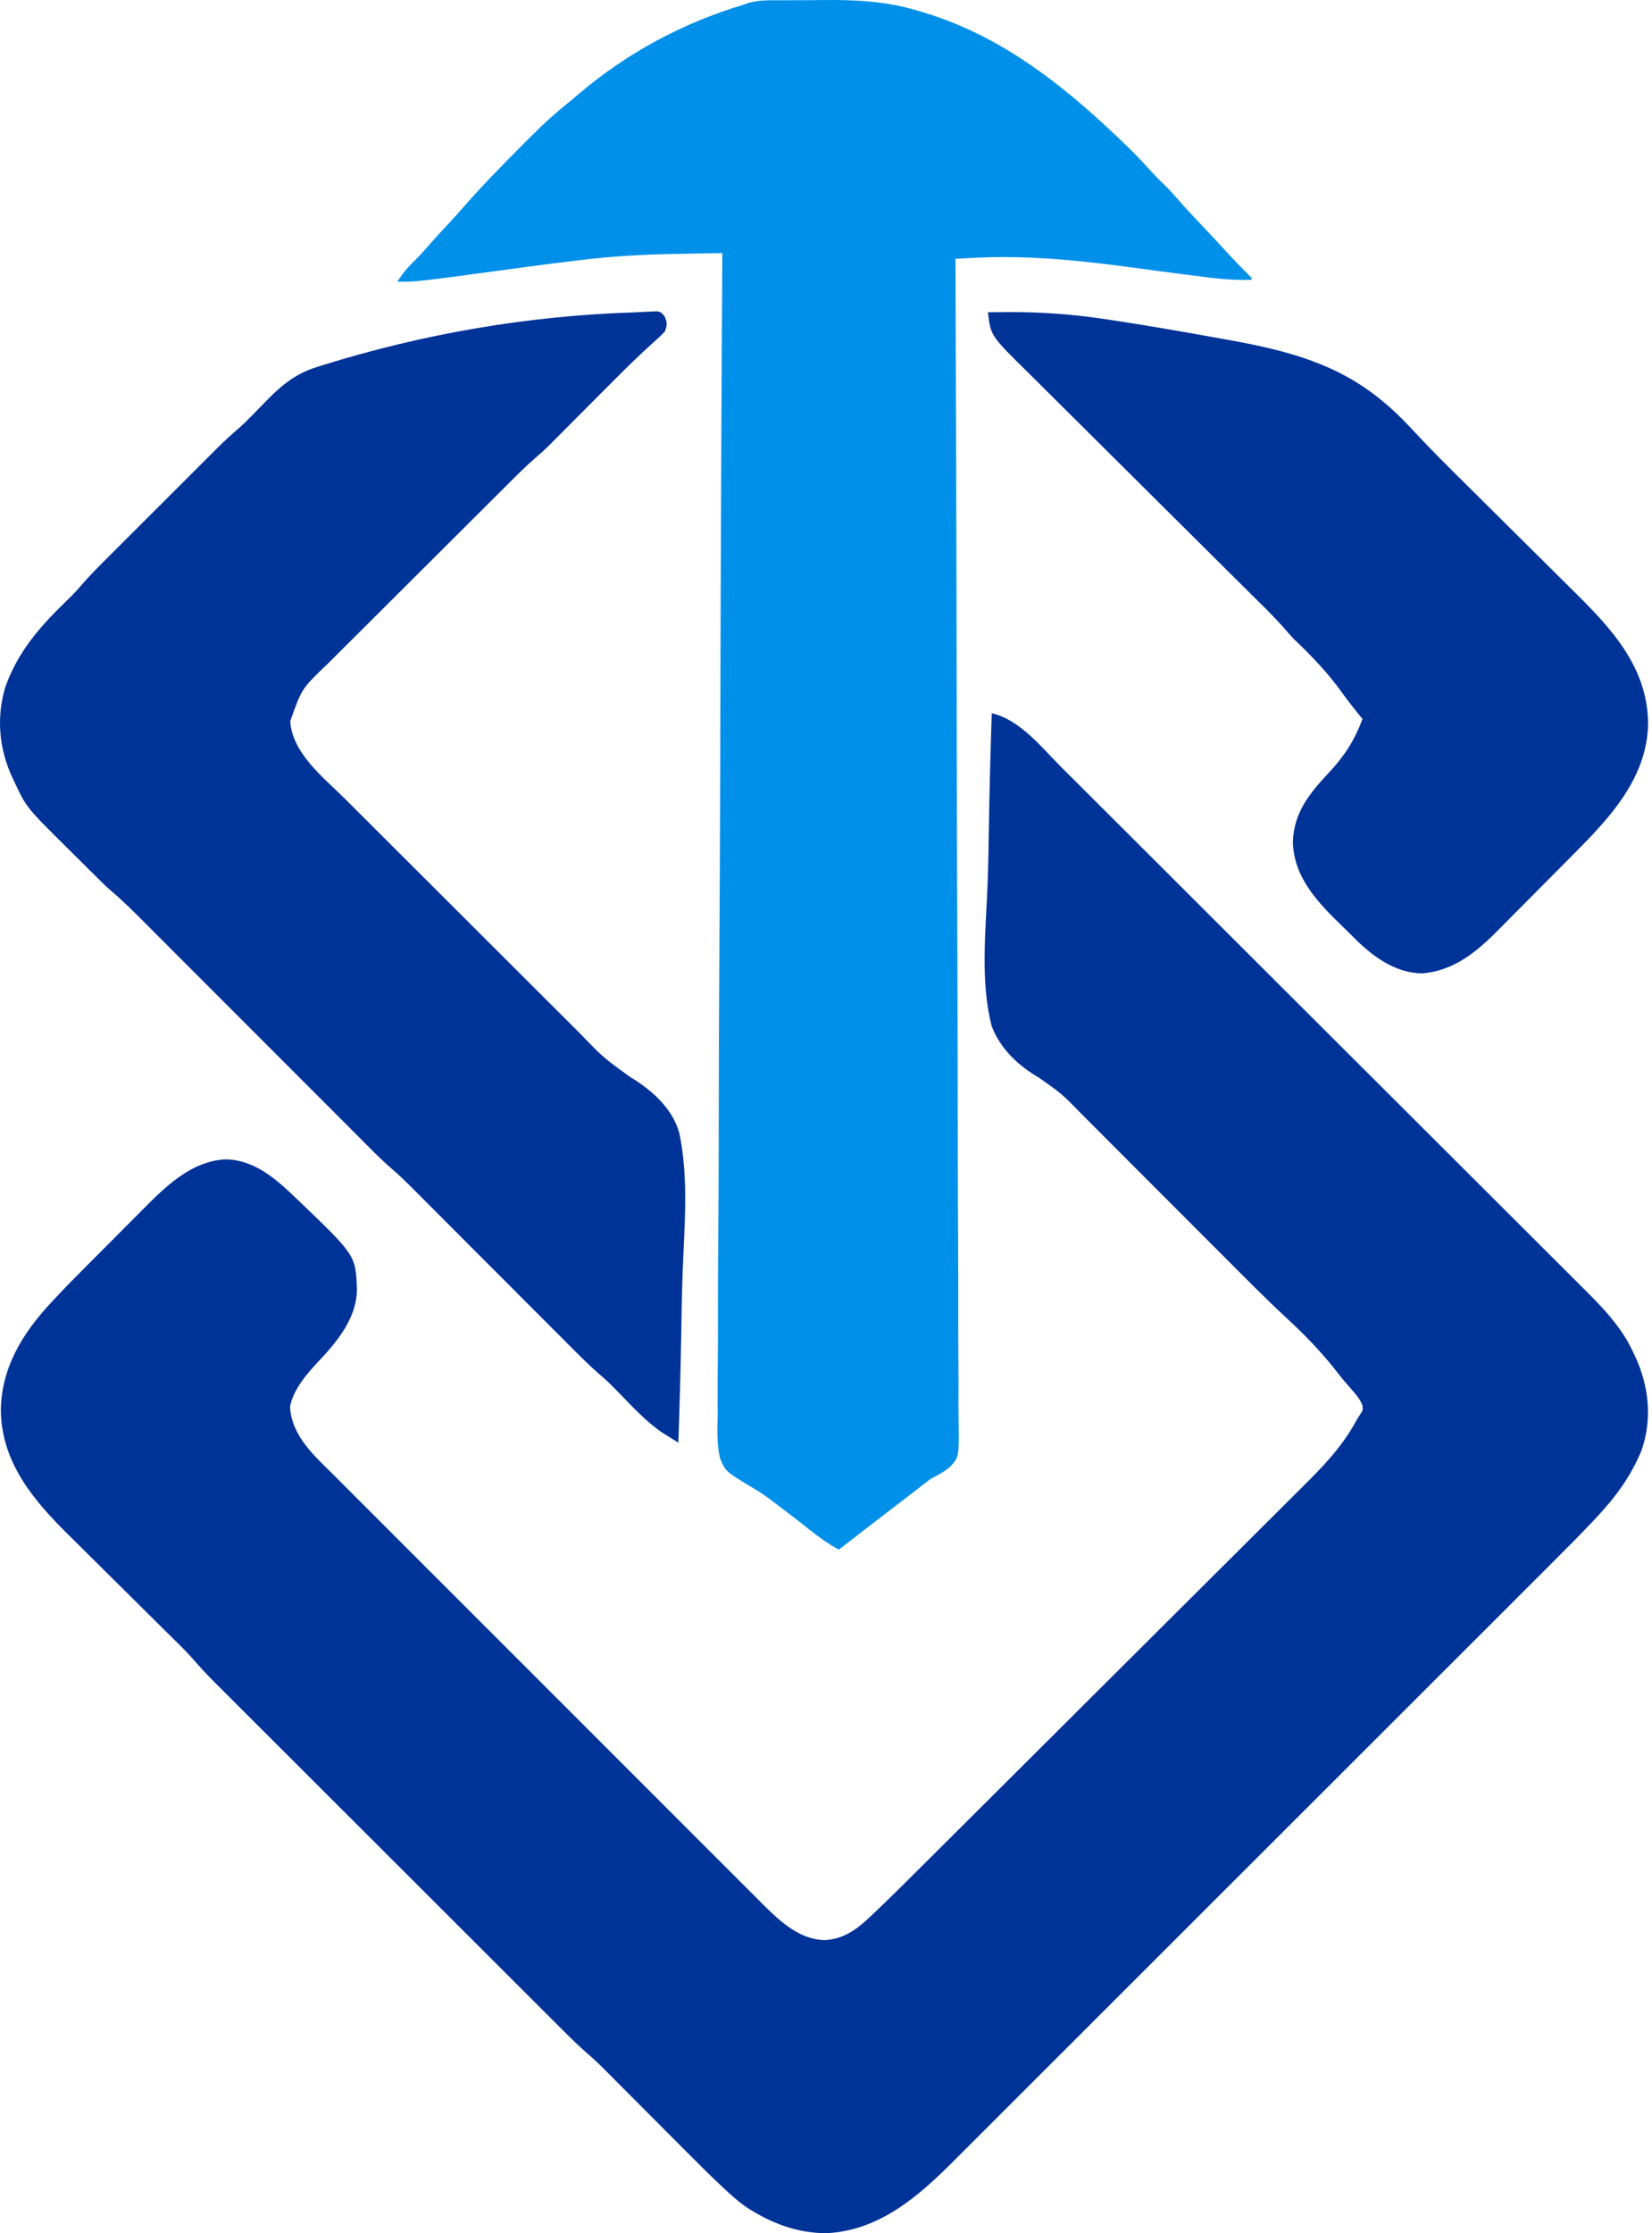 <svg xmlns="http://www.w3.org/2000/svg" width="379" height="512" viewBox="0 0 379 512" fill="none"><path d="M179.508 0.065C180.084 0.061 180.66 0.057 181.254 0.053C182.475 0.046 183.696 0.043 184.917 0.042C186.148 0.04 187.38 0.031 188.611 0.015C196.126 -0.082 203.175 0.251 210.43 2.417C210.787 2.521 211.143 2.626 211.511 2.734C227.624 7.514 240.735 17.015 252.959 28.246C253.352 28.605 253.352 28.605 253.753 28.972C257.225 32.152 260.579 35.372 263.72 38.88C265.012 40.304 266.368 41.651 267.75 42.987C268.594 43.854 269.39 44.737 270.183 45.65C271.802 47.511 273.484 49.306 275.183 51.093C277.59 53.635 279.979 56.191 282.347 58.77C283.521 60.044 284.717 61.288 285.952 62.503C286.35 62.901 286.748 63.298 287.158 63.707C287.158 63.852 287.158 63.996 287.158 64.145C282.646 64.32 278.299 63.775 273.84 63.187C273.066 63.088 272.293 62.989 271.519 62.891C267.656 62.397 263.795 61.882 259.937 61.354C247.736 59.691 235.693 58.475 223.364 59.115C222.761 59.146 222.761 59.146 222.145 59.178C221.163 59.228 220.181 59.278 219.199 59.329C219.2 59.568 219.201 59.806 219.202 60.052C219.298 86.002 219.388 111.952 219.44 137.902C219.441 138.29 219.442 138.677 219.443 139.077C219.46 147.5 219.476 155.923 219.49 164.347C219.497 168.477 219.505 172.608 219.512 176.739C219.513 177.356 219.513 177.356 219.514 177.985C219.539 191.31 219.582 204.635 219.634 217.96C219.688 231.653 219.723 245.346 219.734 259.038C219.736 260.972 219.738 262.906 219.74 264.84C219.74 265.22 219.741 265.601 219.741 265.993C219.748 272.121 219.774 278.249 219.808 284.377C219.842 290.536 219.854 296.696 219.846 302.856C219.842 306.516 219.853 310.176 219.888 313.836C219.911 316.569 219.906 319.301 219.888 322.034C219.886 323.14 219.893 324.246 219.911 325.352C220.043 334.051 220.043 334.051 217.985 336.267C216.617 337.441 215.094 338.241 213.499 339.076C212.518 339.771 211.59 340.513 210.649 341.265C210.175 341.631 209.7 341.996 209.224 342.359C208.989 342.54 208.754 342.72 208.512 342.906C206.375 344.548 206.375 344.548 205.662 345.096C205.188 345.459 204.715 345.823 204.241 346.187C203.032 347.116 201.823 348.044 200.613 348.972C197.887 351.064 195.165 353.162 192.454 355.274C189.995 353.958 187.865 352.411 185.686 350.677C184.982 350.124 184.278 349.572 183.574 349.02C183.048 348.608 183.048 348.608 182.512 348.187C181.328 347.265 180.134 346.358 178.93 345.461C178.369 345.041 177.81 344.616 177.256 344.187C175.641 342.95 174.016 341.854 172.249 340.843C166.481 337.367 166.481 337.367 165.205 334.403C164.402 331.062 164.57 327.656 164.655 324.247C164.651 323.096 164.643 321.946 164.632 320.795C164.614 318.301 164.628 315.809 164.664 313.315C164.717 309.607 164.719 305.9 164.712 302.192C164.7 295.953 164.729 289.715 164.782 283.477C164.834 277.303 164.868 271.129 164.877 264.955C164.878 264.571 164.878 264.187 164.879 263.791C164.882 261.839 164.885 259.887 164.887 257.935C164.905 244.121 164.964 230.307 165.048 216.493C165.128 203.075 165.19 189.658 165.227 176.241C165.229 175.827 165.23 175.413 165.231 174.987C165.242 170.831 165.254 166.675 165.265 162.519C165.287 154.053 165.312 145.588 165.338 137.122C165.339 136.733 165.34 136.344 165.341 135.943C165.422 109.967 165.561 83.991 165.709 58.016C163.052 58.062 160.395 58.112 157.739 58.165C156.839 58.183 155.939 58.199 155.039 58.215C147.779 58.342 140.581 58.725 133.369 59.601C133.002 59.645 132.635 59.688 132.256 59.733C124.711 60.643 117.178 61.668 109.648 62.698C105.634 63.246 101.621 63.793 97.596 64.251C97.294 64.286 96.991 64.322 96.679 64.358C94.837 64.559 93.026 64.612 91.174 64.583C92.396 62.548 93.834 61.005 95.533 59.352C96.618 58.272 97.609 57.131 98.607 55.972C99.967 54.424 101.375 52.92 102.781 51.414C103.973 50.133 105.143 48.836 106.293 47.517C110.551 42.641 115.089 38.026 119.656 33.439C120.172 32.921 120.687 32.402 121.201 31.882C124.35 28.704 127.556 25.769 131.072 22.993C131.528 22.61 131.982 22.225 132.432 21.835C143.526 12.318 156.526 5.265 170.532 1.103C170.958 0.95 171.383 0.796 171.822 0.638C174.319 -0.065 176.935 0.076 179.508 0.065Z" fill="#0090E9"></path><path d="M227.53 163.522C234.055 165.034 238.941 171.348 243.494 175.899C244.032 176.435 244.57 176.97 245.107 177.506C246.575 178.967 248.041 180.43 249.506 181.893C251.091 183.475 252.678 185.056 254.264 186.637C257.726 190.088 261.187 193.541 264.648 196.995C266.81 199.153 268.973 201.311 271.136 203.469C277.132 209.45 283.127 215.431 289.12 221.414C289.503 221.797 289.886 222.179 290.281 222.573C290.665 222.956 291.049 223.339 291.444 223.734C292.222 224.511 293 225.287 293.778 226.064C294.163 226.449 294.549 226.834 294.947 227.231C301.2 233.473 307.456 239.712 313.713 245.949C320.146 252.362 326.576 258.777 333.003 265.194C336.609 268.794 340.215 272.393 343.825 275.989C346.898 279.05 349.968 282.114 353.035 285.18C354.599 286.743 356.163 288.305 357.731 289.864C359.169 291.294 360.603 292.727 362.036 294.163C362.552 294.679 363.068 295.193 363.586 295.707C367.834 299.918 372.064 304.367 374.6 309.853C374.742 310.148 374.884 310.443 375.03 310.747C378.274 317.611 379.132 325.241 376.601 332.509C374.205 338.387 370.666 343.206 366.343 347.811C366.075 348.097 365.807 348.382 365.531 348.677C362.622 351.765 359.631 354.769 356.627 357.764C356.009 358.383 355.39 359.001 354.772 359.62C353.091 361.301 351.409 362.98 349.727 364.659C347.906 366.477 346.086 368.297 344.266 370.117C340.708 373.672 337.149 377.227 333.59 380.782C330.697 383.671 327.804 386.56 324.911 389.45C324.075 390.285 323.24 391.119 322.405 391.954C322.197 392.161 321.989 392.369 321.775 392.583C315.942 398.41 310.109 404.236 304.274 410.062C303.945 410.391 303.945 410.391 303.609 410.726C302.497 411.837 301.385 412.947 300.273 414.057C300.052 414.278 299.831 414.498 299.603 414.726C299.157 415.171 298.71 415.617 298.264 416.063C291.309 423.008 284.355 429.954 277.404 436.901C269.58 444.72 261.754 452.537 253.927 460.353C253.092 461.187 252.257 462.02 251.422 462.854C251.216 463.059 251.011 463.264 250.799 463.476C247.702 466.568 244.606 469.662 241.511 472.756C237.991 476.275 234.47 479.792 230.946 483.307C229.15 485.099 227.354 486.892 225.561 488.687C223.917 490.332 222.271 491.974 220.624 493.615C220.03 494.207 219.437 494.8 218.845 495.394C210.669 503.589 201.756 511.385 189.637 512C183.502 512.007 177.895 510.088 172.697 506.94C172.434 506.784 172.171 506.628 171.9 506.467C169.982 505.246 168.313 503.783 166.649 502.242C166.401 502.012 166.153 501.783 165.897 501.547C163.198 499.033 160.589 496.432 157.988 493.817C157.113 492.938 156.236 492.06 155.359 491.182C153.501 489.322 151.645 487.46 149.789 485.598C147.627 483.429 145.464 481.26 143.3 479.094C142.442 478.235 141.586 477.374 140.73 476.514C140.199 475.982 139.668 475.451 139.137 474.919C138.905 474.685 138.672 474.45 138.432 474.208C137.234 473.012 136.009 471.872 134.722 470.772C132.783 469.084 130.962 467.297 129.146 465.479C128.616 464.951 128.616 464.951 128.075 464.412C126.898 463.239 125.723 462.064 124.548 460.889C123.702 460.045 122.855 459.2 122.009 458.356C119.953 456.305 117.898 454.253 115.844 452.2C114.173 450.532 112.503 448.863 110.831 447.195C110.593 446.957 110.355 446.719 110.109 446.474C109.625 445.99 109.141 445.507 108.656 445.024C104.121 440.496 99.587 435.968 95.054 431.439C91.168 427.557 87.282 423.677 83.395 419.798C78.875 415.287 74.355 410.775 69.837 406.262C69.354 405.78 68.872 405.298 68.39 404.816C68.152 404.579 67.915 404.342 67.671 404.098C66.003 402.433 64.335 400.768 62.667 399.103C60.632 397.073 58.598 395.041 56.565 393.009C55.529 391.973 54.492 390.938 53.455 389.904C52.328 388.78 51.203 387.655 50.078 386.529C49.591 386.044 49.591 386.044 49.094 385.549C47.339 383.791 45.666 381.987 44.042 380.107C43.307 379.263 42.542 378.462 41.746 377.676C41.461 377.392 41.175 377.109 40.881 376.817C40.579 376.52 40.277 376.223 39.966 375.917C39.476 375.431 39.476 375.431 38.975 374.936C38.271 374.239 37.566 373.542 36.86 372.845C35.739 371.738 34.62 370.628 33.502 369.518C30.324 366.363 27.145 363.21 23.959 360.064C22.004 358.133 20.054 356.199 18.106 354.261C17.369 353.529 16.63 352.798 15.889 352.069C7.733 344.043 0.323 335.339 0.198 323.315C0.308 313.597 5.16 305.698 11.617 298.754C11.845 298.508 12.074 298.262 12.309 298.008C14.736 295.405 17.233 292.872 19.748 290.353C19.987 290.112 20.227 289.872 20.474 289.624C21.739 288.355 23.005 287.086 24.272 285.819C25.562 284.529 26.848 283.234 28.133 281.939C29.14 280.925 30.15 279.914 31.161 278.904C31.636 278.429 32.109 277.952 32.582 277.474C37.878 272.125 43.877 266.138 51.824 265.801C58.478 265.955 63.367 270.344 67.937 274.721C68.203 274.974 68.469 275.228 68.743 275.49C81.6 287.828 81.6 287.828 81.885 295.598C81.841 302.21 77.379 307.548 73.056 312.14C70.322 315.065 67.375 318.43 66.54 322.467C66.865 329.292 72.247 333.881 76.805 338.416C77.245 338.857 77.684 339.297 78.123 339.738C79.316 340.935 80.513 342.129 81.71 343.323C83.005 344.617 84.298 345.913 85.591 347.208C88.12 349.74 90.651 352.27 93.183 354.799C95.242 356.855 97.301 358.913 99.359 360.97C105.203 366.813 111.048 372.654 116.896 378.493C117.211 378.807 117.525 379.121 117.85 379.444C118.322 379.916 118.322 379.916 118.804 380.397C123.912 385.497 129.015 390.601 134.116 395.706C139.362 400.958 144.612 406.206 149.865 411.45C152.811 414.391 155.755 417.334 158.696 420.28C161.199 422.787 163.705 425.291 166.215 427.791C167.494 429.066 168.772 430.341 170.045 431.62C171.214 432.794 172.387 433.964 173.563 435.131C174.183 435.748 174.798 436.369 175.414 436.99C179.147 440.678 183.493 444.599 189.002 444.801C193.45 444.67 196.57 442.357 199.663 439.414C199.942 439.151 200.222 438.887 200.51 438.616C204.697 434.643 208.774 430.556 212.863 426.483C213.86 425.491 214.857 424.499 215.855 423.507C219.133 420.248 222.409 416.986 225.684 413.724C226.538 412.874 227.392 412.023 228.246 411.173C233.566 405.874 238.885 400.575 244.202 395.273C245.428 394.051 246.654 392.829 247.879 391.607C248.184 391.303 248.488 390.999 248.802 390.687C253.742 385.762 258.687 380.842 263.634 375.924C268.73 370.859 273.82 365.789 278.906 360.714C281.755 357.872 284.606 355.031 287.463 352.196C289.894 349.784 292.32 347.367 294.741 344.945C295.973 343.712 297.207 342.481 298.448 341.255C303.386 336.375 307.983 331.677 311.273 325.504C311.524 325.103 311.776 324.702 312.035 324.289C312.679 323.346 312.679 323.346 312.576 322.239C312.013 320.769 311.186 319.821 310.149 318.636C309.744 318.168 309.339 317.699 308.935 317.231C308.634 316.885 308.634 316.885 308.328 316.532C307.561 315.633 306.843 314.7 306.121 313.766C302.771 309.578 299.035 305.725 295.083 302.105C290.273 297.645 285.666 292.98 281.035 288.337C279.751 287.051 278.466 285.765 277.18 284.48C273.928 281.228 270.678 277.975 267.428 274.721C263.905 271.193 260.382 267.666 256.857 264.142C255.334 262.619 253.813 261.096 252.293 259.572C251.346 258.623 250.399 257.676 249.451 256.729C249.015 256.293 248.58 255.856 248.145 255.419C243.599 250.759 243.599 250.759 238.302 247.041C233.562 244.295 229.541 240.482 227.53 235.32C224.811 224.965 226.205 212.972 226.583 202.397C226.732 198.152 226.803 193.906 226.868 189.659C227.005 180.944 227.235 172.234 227.53 163.522Z" fill="#003398"></path><path d="M148.173 71.484C148.877 71.454 148.877 71.454 149.596 71.423C149.978 71.401 150.36 71.38 150.754 71.358C151.679 71.587 151.679 71.587 152.494 72.555C153.097 74.028 153.082 74.473 152.555 75.965C151.702 76.876 150.862 77.67 149.923 78.484C146.77 81.319 143.752 84.274 140.76 87.277C140.293 87.745 139.826 88.213 139.358 88.682C137.92 90.124 136.482 91.567 135.045 93.011C133.361 94.703 131.676 96.394 129.99 98.084C129.325 98.75 128.662 99.417 127.999 100.085C127.587 100.499 127.174 100.912 126.761 101.326C126.407 101.681 126.053 102.037 125.688 102.404C124.779 103.274 123.863 104.095 122.908 104.913C120.515 106.988 118.291 109.234 116.05 111.47C115.562 111.955 115.074 112.44 114.586 112.925C113.27 114.234 111.955 115.544 110.64 116.854C109.817 117.675 108.993 118.496 108.17 119.316C105.587 121.889 103.005 124.463 100.424 127.038C97.456 130 94.484 132.959 91.511 135.916C89.204 138.209 86.9 140.506 84.598 142.804C83.227 144.173 81.854 145.541 80.479 146.906C79.185 148.19 77.895 149.478 76.606 150.768C76.136 151.239 75.664 151.708 75.191 152.176C69.228 157.857 69.228 157.857 66.581 165.368C67.075 172.755 74.285 178.307 79.188 183.182C79.831 183.825 80.474 184.467 81.117 185.11C82.85 186.843 84.587 188.574 86.324 190.304C88.147 192.12 89.968 193.939 91.789 195.758C94.845 198.809 97.903 201.859 100.962 204.907C104.494 208.427 108.023 211.948 111.55 215.471C115.316 219.231 119.083 222.99 122.851 226.748C123.933 227.827 125.014 228.906 126.095 229.986C127.797 231.685 129.5 233.382 131.203 235.079C131.826 235.7 132.449 236.321 133.072 236.943C138.355 242.423 138.355 242.423 144.481 246.867C149.41 249.794 154.316 254.099 155.854 259.812C158.052 270.141 156.99 281.445 156.604 291.915C156.45 296.157 156.376 300.399 156.309 304.643C156.168 313.351 155.93 322.054 155.625 330.757C154.862 330.284 154.101 329.808 153.34 329.331C152.916 329.066 152.492 328.802 152.055 328.529C148.168 325.935 144.962 322.339 141.7 319.026C141.397 318.72 141.094 318.414 140.783 318.099C140.517 317.829 140.251 317.558 139.977 317.279C139.143 316.482 138.296 315.736 137.42 314.987C135.213 313.063 133.154 311.002 131.089 308.928C130.662 308.501 130.235 308.074 129.809 307.647C128.896 306.735 127.984 305.822 127.073 304.908C125.629 303.46 124.183 302.014 122.737 300.568C119.408 297.239 116.081 293.907 112.753 290.575C109.701 287.518 106.649 284.463 103.595 281.409C102.16 279.974 100.727 278.539 99.295 277.102C98.4 276.206 97.505 275.311 96.61 274.416C96.003 273.809 95.397 273.201 94.792 272.593C93.216 271.019 91.644 269.469 89.949 268.025C87.256 265.712 84.793 263.149 82.288 260.638C81.706 260.056 81.124 259.474 80.541 258.892C79.293 257.644 78.045 256.395 76.798 255.146C74.823 253.168 72.847 251.193 70.871 249.217C66.32 244.668 61.771 240.116 57.222 235.564C53.051 231.39 48.879 227.217 44.706 223.045C42.743 221.083 40.782 219.121 38.821 217.157C37.599 215.934 36.377 214.711 35.153 213.489C34.589 212.925 34.025 212.36 33.461 211.794C30.922 209.249 28.394 206.714 25.654 204.382C24.812 203.666 24.018 202.911 23.231 202.135C22.939 201.847 22.646 201.558 22.344 201.262C22.04 200.96 21.736 200.659 21.424 200.348C20.936 199.865 20.936 199.865 20.438 199.371C19.754 198.693 19.071 198.014 18.389 197.334C17.36 196.311 16.326 195.292 15.292 194.274C6.041 185.103 6.041 185.103 3.293 179.228C3.08 178.785 3.08 178.785 2.863 178.332C-0.253 171.663 -0.911 164.325 1.31 157.257C4.213 149.327 9.043 143.816 14.996 138.013C15.278 137.738 15.56 137.462 15.851 137.178C16.098 136.939 16.345 136.7 16.599 136.454C17.401 135.622 18.154 134.771 18.908 133.896C20.465 132.115 22.098 130.428 23.775 128.759C24.078 128.456 24.38 128.153 24.692 127.841C25.682 126.85 26.674 125.861 27.666 124.872C28.361 124.178 29.056 123.484 29.751 122.789C31.203 121.338 32.657 119.888 34.11 118.439C35.967 116.587 37.821 114.734 39.675 112.881C41.109 111.448 42.543 110.016 43.978 108.584C44.662 107.902 45.346 107.219 46.029 106.535C46.986 105.578 47.946 104.622 48.905 103.667C49.183 103.389 49.46 103.11 49.746 102.824C51.405 101.175 53.116 99.61 54.891 98.087C55.939 97.173 56.909 96.195 57.878 95.198C58.264 94.805 58.65 94.412 59.048 94.007C59.84 93.197 60.63 92.385 61.419 91.572C64.805 88.136 67.993 85.624 72.622 84.173C73.005 84.05 73.388 83.927 73.782 83.8C96.978 76.551 121.053 72.392 145.347 71.625C146.29 71.591 147.231 71.542 148.173 71.484Z" fill="#003398"></path><path d="M226.653 71.587C227.913 71.575 229.174 71.566 230.434 71.56C230.772 71.556 231.109 71.552 231.457 71.549C239.163 71.519 246.719 72.1 254.329 73.283C254.754 73.348 255.178 73.412 255.616 73.479C263.325 74.654 271.007 75.985 278.681 77.37C279.527 77.522 280.373 77.673 281.219 77.823C294.677 80.228 306.769 83.167 317.41 92.163C317.746 92.444 318.082 92.725 318.428 93.015C320.651 94.941 322.655 97.004 324.648 99.163C328.455 103.251 332.417 107.179 336.389 111.107C337.701 112.404 339.01 113.703 340.318 115.003C344.033 118.694 347.749 122.383 351.472 126.066C353.541 128.112 355.607 130.162 357.67 132.215C358.754 133.294 359.839 134.372 360.929 135.445C369.596 143.985 377.872 152.774 378.107 165.657C377.99 179.167 368.153 188.642 359.276 197.576C358.997 197.857 358.718 198.138 358.431 198.427C356.956 199.912 355.479 201.395 354.001 202.877C352.79 204.091 351.584 205.309 350.38 206.529C348.91 208.018 347.435 209.501 345.957 210.981C345.401 211.539 344.846 212.099 344.294 212.661C339.159 217.881 333.871 222.564 326.244 223.159C319.775 223.081 314.523 218.955 310.196 214.555C309.519 213.869 308.83 213.2 308.134 212.532C302.489 207.075 296.862 201.341 296.612 193.128C296.79 186.264 300.441 181.881 304.969 177.039C308.475 173.289 310.789 169.653 312.587 164.836C312.395 164.601 312.203 164.366 312.005 164.124C310.611 162.404 309.234 160.69 307.953 158.885C304.692 154.326 300.976 150.443 296.916 146.583C296.135 145.786 295.425 144.985 294.706 144.135C292.231 141.305 289.521 138.7 286.849 136.057C286.241 135.453 285.633 134.849 285.025 134.246C283.721 132.95 282.416 131.656 281.11 130.362C279.042 128.311 276.977 126.258 274.913 124.205C274.389 123.683 274.389 123.683 273.854 123.152C273.14 122.441 272.426 121.731 271.711 121.021C266.909 116.244 262.105 111.47 257.294 106.702C254.043 103.48 250.796 100.253 247.553 97.023C245.84 95.316 244.126 93.612 242.406 91.912C240.787 90.313 239.173 88.708 237.564 87.099C236.975 86.513 236.385 85.928 235.793 85.346C227.267 76.96 227.267 76.96 226.653 71.587Z" fill="#003398"></path></svg>